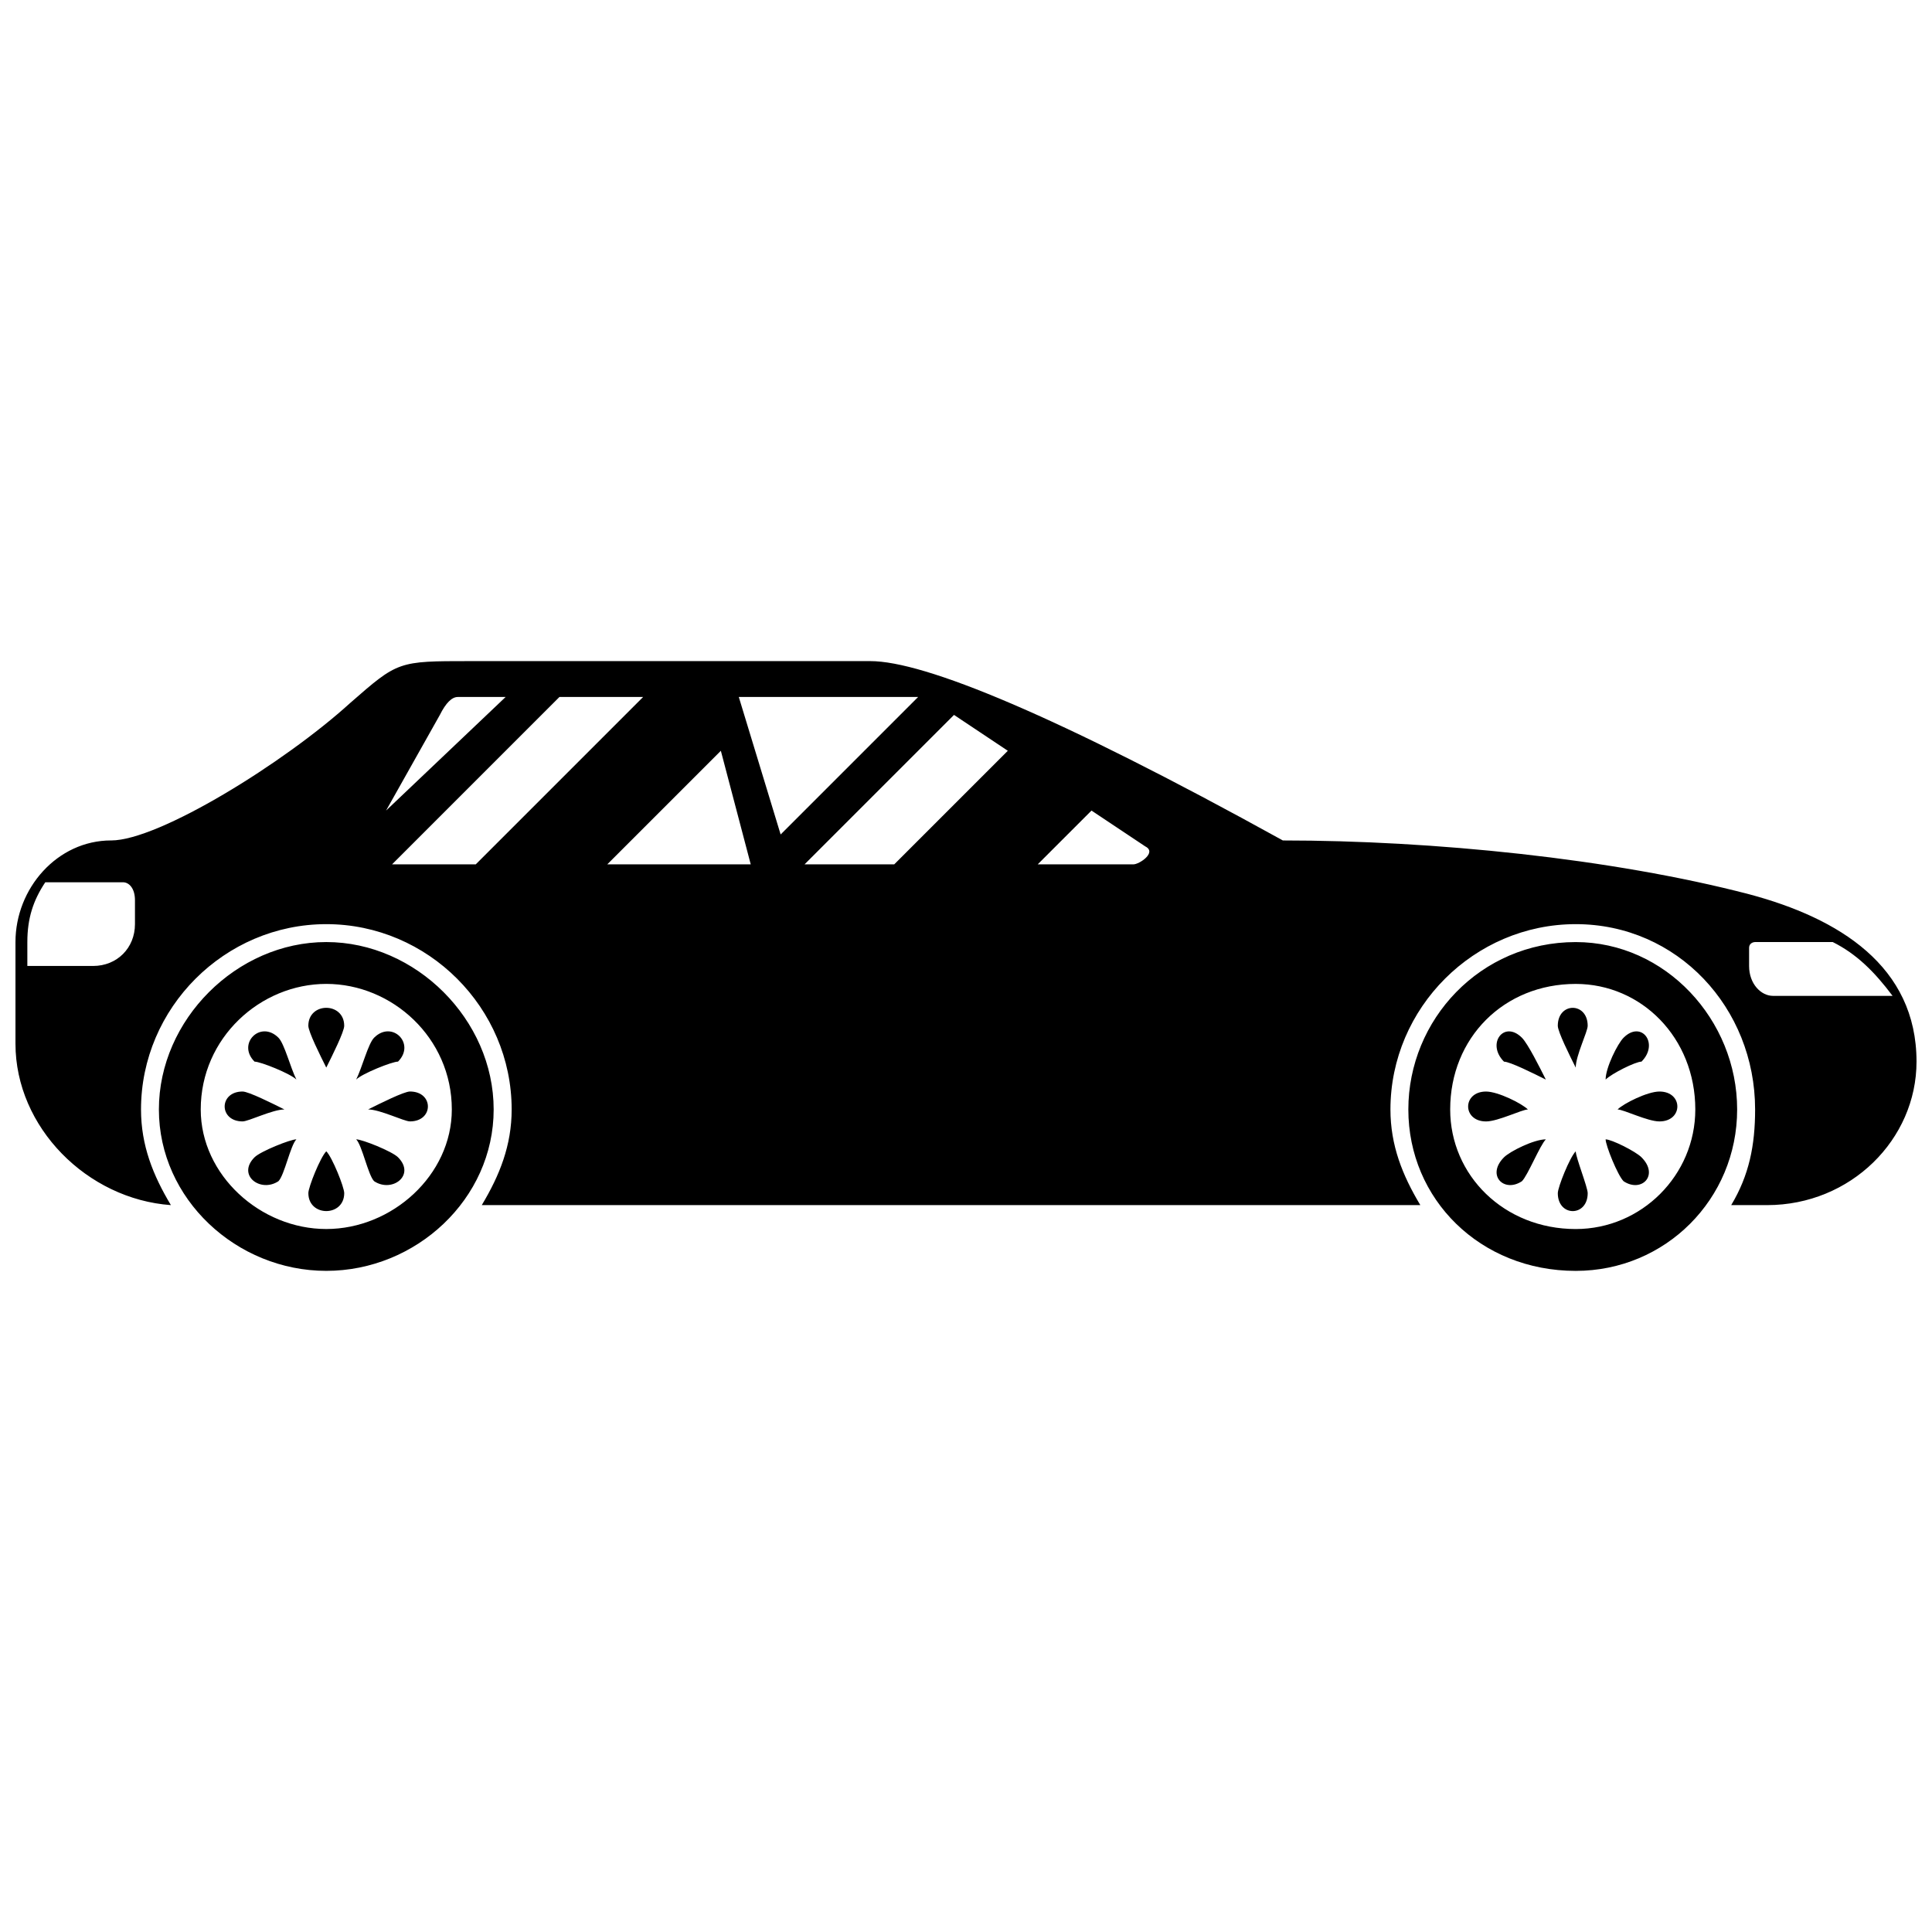 <?xml version="1.0" encoding="UTF-8"?>
<!-- Uploaded to: SVG Repo, www.svgrepo.com, Generator: SVG Repo Mixer Tools -->
<svg width="800px" height="800px" version="1.1" viewBox="144 144 512 512" xmlns="http://www.w3.org/2000/svg">
 <defs>
  <clipPath id="a">
   <path d="m148.09 319h503.81v162h-503.81z"/>
  </clipPath>
 </defs>
 <g clip-path="url(#a)">
  <path d="m173.44 366.73c12.676 0 45.945-20.598 63.371-36.438 12.676-11.09 12.676-11.09 31.688-11.09h106.15c14.258 0 49.113 14.258 109.32 47.527 39.609 0 87.137 4.754 123.57 14.258 23.766 6.336 44.359 19.012 44.359 44.359 0 20.598-17.426 38.023-39.609 38.023h-9.504c4.754-7.922 6.336-15.844 6.336-25.348 0-26.934-20.598-49.113-47.527-49.113-26.934 0-49.113 22.18-49.113 49.113 0 9.504 3.168 17.426 7.922 25.348h-248.73c4.754-7.922 7.922-15.844 7.922-25.348 0-26.934-22.18-49.113-49.113-49.113-26.934 0-49.113 22.18-49.113 49.113 0 9.504 3.168 17.426 7.922 25.348-22.18-1.586-41.191-20.598-41.191-42.777v-26.934c0-14.258 11.09-26.934 25.348-26.934zm237.64-23.766-30.102 30.102h-23.766l39.609-39.609 14.258 9.504zm7.922 30.102 14.258-14.258 14.258 9.504c3.168 1.586-1.586 4.754-3.168 4.754zm-68.125-7.922 36.438-36.438h-3.168-44.359zm-15.844-22.18-30.102 30.102h38.023zm-64.957 30.102 44.359-44.359h-22.18l-44.359 44.359zm7.922-44.359-31.688 30.102 14.258-25.348c1.586-3.168 3.168-4.754 4.754-4.754zm269.33 90.305c1.586 1.586 4.754 7.922 6.336 11.09-3.168-1.586-9.504-4.754-11.09-4.754-4.754-4.754 0-11.09 4.754-6.336zm-9.504 14.258c3.168 0 9.504 3.168 11.09 4.754-1.586 0-7.922 3.168-11.09 3.168-6.336 0-6.336-7.922 0-7.922zm4.754 17.426c1.586-1.586 7.922-4.754 11.09-4.754-1.586 1.586-4.754 9.504-6.336 11.09-4.754 3.168-9.504-1.586-4.754-6.336zm14.258 9.504c0-1.586 3.168-9.504 4.754-11.09 0 1.586 3.168 9.504 3.168 11.09 0 6.336-7.922 6.336-7.922 0zm17.426-3.168c-1.586-1.586-4.754-9.504-4.754-11.09 1.586 0 7.922 3.168 9.504 4.754 4.754 4.754 0 9.504-4.754 6.336zm9.504-15.844c-3.168 0-9.504-3.168-11.09-3.168 1.586-1.586 7.922-4.754 11.09-4.754 6.336 0 6.336 7.922 0 7.922zm-4.754-15.844c-1.586 0-7.922 3.168-9.504 4.754 0-3.168 3.168-9.504 4.754-11.09 4.754-4.754 9.504 1.586 4.754 6.336zm-14.258-9.504c0 1.586-3.168 7.922-3.168 11.09-1.586-3.168-4.754-9.504-4.754-11.09 0-6.336 7.922-6.336 7.922 0zm-3.168-22.18c23.766 0 42.777 20.598 42.777 44.359 0 23.766-19.012 42.777-42.777 42.777-25.348 0-44.359-19.012-44.359-42.777s19.012-44.359 44.359-44.359zm0 11.09c17.426 0 31.688 14.258 31.688 33.27 0 17.426-14.258 31.688-31.688 31.688-19.012 0-33.27-14.258-33.27-31.688 0-19.012 14.258-33.27 33.27-33.27zm-343.79 14.258c1.586 1.586 3.168 7.922 4.754 11.09-1.586-1.586-9.504-4.754-11.09-4.754-4.754-4.754 1.586-11.09 6.336-6.336zm-9.504 14.258c1.586 0 7.922 3.168 11.09 4.754-3.168 0-9.504 3.168-11.09 3.168-6.336 0-6.336-7.922 0-7.922zm3.168 17.426c1.586-1.586 9.504-4.754 11.09-4.754-1.586 1.586-3.168 9.504-4.754 11.09-4.754 3.168-11.09-1.586-6.336-6.336zm14.258 9.504c0-1.586 3.168-9.504 4.754-11.09 1.586 1.586 4.754 9.504 4.754 11.09 0 6.336-9.504 6.336-9.504 0zm17.426-3.168c-1.586-1.586-3.168-9.504-4.754-11.09 1.586 0 9.504 3.168 11.09 4.754 4.754 4.754-1.586 9.504-6.336 6.336zm9.504-15.844c-1.586 0-7.922-3.168-11.09-3.168 3.168-1.586 9.504-4.754 11.09-4.754 6.336 0 6.336 7.922 0 7.922zm-3.168-15.844c-1.586 0-9.504 3.168-11.09 4.754 1.586-3.168 3.168-9.504 4.754-11.09 4.754-4.754 11.09 1.586 6.336 6.336zm-14.258-9.504c0 1.586-3.168 7.922-4.754 11.09-1.586-3.168-4.754-9.504-4.754-11.09 0-6.336 9.504-6.336 9.504 0zm-4.754-22.18c23.766 0 44.359 20.598 44.359 44.359 0 23.766-20.598 42.777-44.359 42.777-23.766 0-44.359-19.012-44.359-42.777s20.598-44.359 44.359-44.359zm0 11.09c17.426 0 33.27 14.258 33.27 33.27 0 17.426-15.844 31.688-33.27 31.688-17.426 0-33.27-14.258-33.27-31.688 0-19.012 15.844-33.27 33.27-33.27zm-79.215-4.754h17.426c6.336 0 11.09-4.754 11.09-11.09v-6.336c0-3.168-1.586-4.754-3.168-4.754h-20.598c-3.168 4.754-4.754 9.504-4.754 15.844v6.336zm478.46-6.336h-20.598s-1.586 0-1.586 1.586v4.754c0 4.754 3.168 7.922 6.336 7.922h31.688c-4.754-6.336-9.504-11.09-15.844-14.258z" fill-rule="evenodd"/>
 </g>
</svg>